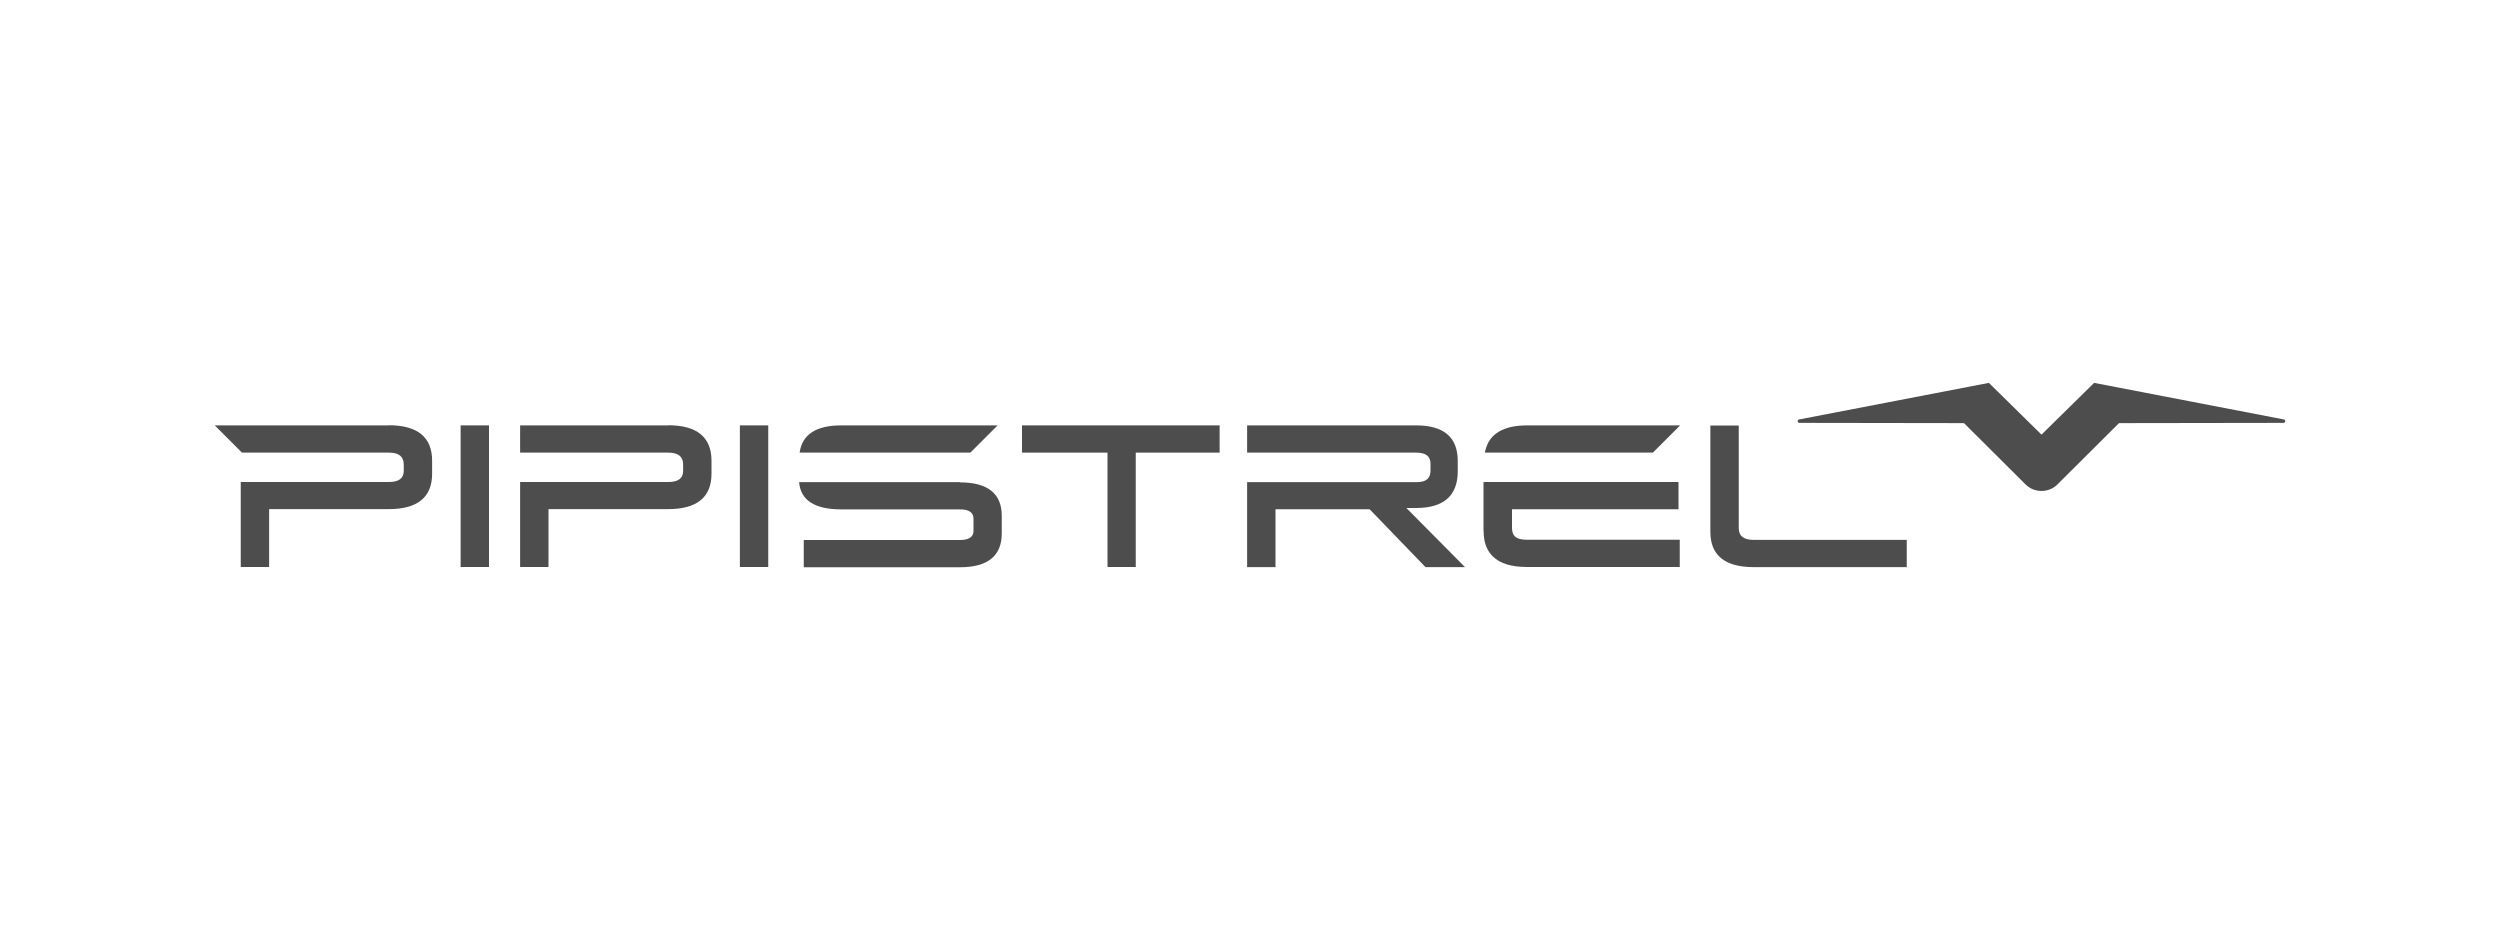 <?xml version="1.0" encoding="UTF-8"?>
<svg xmlns="http://www.w3.org/2000/svg" id="Layer_1" viewBox="0 0 200 76">
  <defs>
    <style>.cls-1{fill:#4d4d4d;stroke-width:0px;}</style>
  </defs>
  <path class="cls-1" d="m118.69,42.5c0,.86.25,1.54.73,2.01.58.57,1.49.85,2.76.85h12.2v-2.18h-12.25c-.44,0-.75-.09-.94-.27-.15-.15-.23-.38-.23-.68v-1.49s13.32,0,13.32,0v-2.18h-15.6v3.93Z"></path>
  <path class="cls-1" d="m118.82,36.07l-.03.14h13.44l2.18-2.18h-12.23c-1.93,0-3.06.69-3.36,2.04Z"></path>
  <rect class="cls-1" x="36.85" y="34.03" width="2.27" height="11.33"></rect>
  <rect class="cls-1" x="59.19" y="34.03" width="2.27" height="11.33"></rect>
  <polygon class="cls-1" points="81.76 36.21 88.6 36.21 88.6 45.36 90.86 45.36 90.86 36.21 97.57 36.21 97.57 34.03 81.76 34.03 81.76 36.21"></polygon>
  <path class="cls-1" d="m140.29,43.19c-.8,0-1.19-.31-1.19-.94v-8.21h-2.27v8.52c0,1.87,1.17,2.81,3.47,2.81h12.24v-2.18h-12.24Z"></path>
  <path class="cls-1" d="m31.11,34.03h-13.93l2.18,2.18h11.75c.8,0,1.19.31,1.19.96v.49c0,.61-.39.9-1.19.9h-11.85v6.8h2.27v-4.63h9.57c2.3,0,3.47-.95,3.47-2.83v-1.04c0-1.89-1.17-2.84-3.47-2.84Z"></path>
  <path class="cls-1" d="m53.46,34.03h-11.85v2.18h11.85c.8,0,1.19.31,1.19.96v.49c0,.61-.39.9-1.19.9h-11.85v6.8h2.27v-4.63h9.57c2.3,0,3.47-.95,3.47-2.83v-1.04c0-1.89-1.17-2.84-3.47-2.84Z"></path>
  <path class="cls-1" d="m113.29,40.64c2.21,0,3.33-.99,3.33-2.94v-.83c0-1.89-1.12-2.84-3.33-2.84h-13.52v2.18h13.52c.78,0,1.15.29,1.15.89v.54c0,.63-.35.93-1.08.93h-13.59v6.8h2.27v-4.63h7.53l4.47,4.63h3.16l-4.69-4.73h.78Z"></path>
  <path class="cls-1" d="m67.3,36.21h10.33l2.18-2.18h-12.51c-2.01,0-3.13.73-3.33,2.18h3.33Z"></path>
  <path class="cls-1" d="m76.8,38.57h-12.87c.11,1.44,1.24,2.18,3.36,2.18h9.51c.72,0,1.08.25,1.08.75v.96c0,.49-.35.74-1.08.74h-12.5v2.18h12.5c2.22,0,3.34-.91,3.34-2.7v-1.42c0-1.77-1.12-2.67-3.34-2.67Z"></path>
  <path class="cls-1" d="m182.68,33.55l-15.15-2.92-4.21,4.14-4.21-4.14-15.15,2.92c-.18,0-.2.26-.02.28l13.18.02,4.93,4.91c.7.69,1.84.69,2.54,0l4.93-4.91,13.18-.02c.17-.03.15-.28-.02-.28"></path>
</svg>
